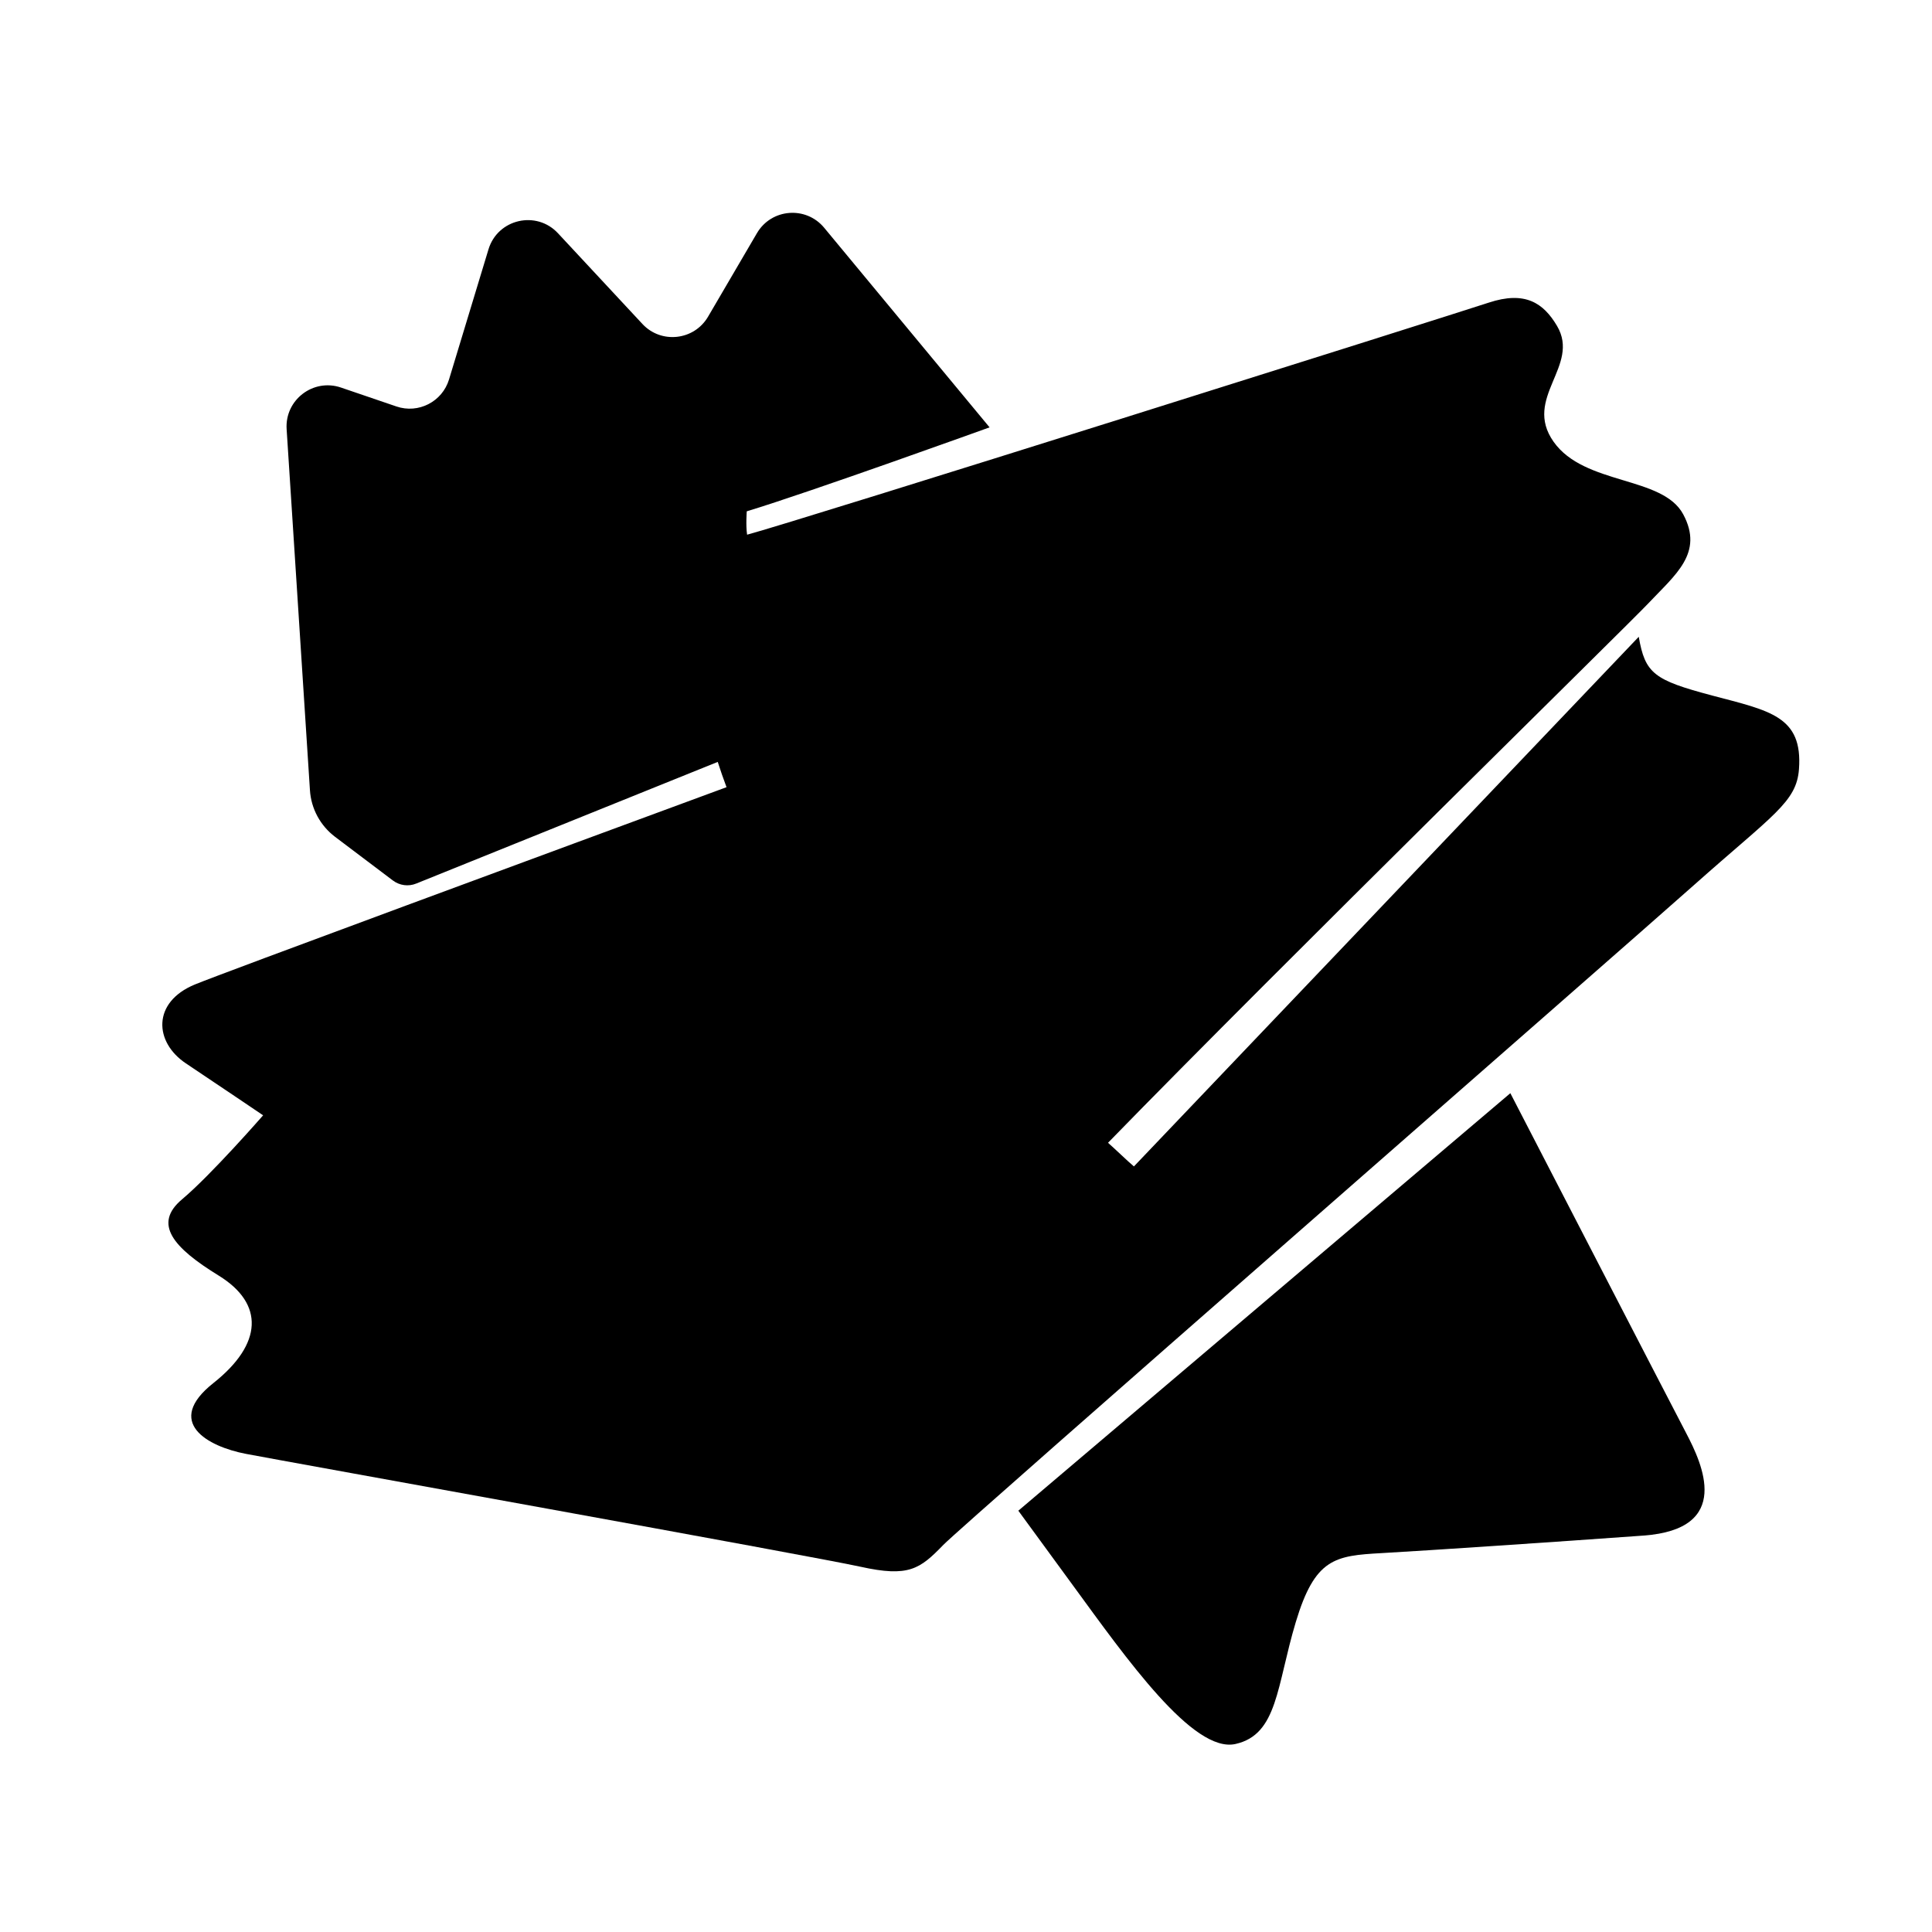 <?xml version="1.0" encoding="UTF-8"?>
<svg id="Layer_1" xmlns="http://www.w3.org/2000/svg" version="1.1" viewBox="0 0 283.5 283.5">
  <!-- Generator: Adobe Illustrator 29.5.1, SVG Export Plug-In . SVG Version: 2.1.0 Build 141)  -->
  <path d="M251.21,102.05c-8.5-2.25-9.81-3.22-10.74-8.61l-74.08,77.72c-.9-.75-2.88-2.67-3.8-3.47,25.97-26.66,76.35-76.03,79.28-79.15,3.95-4.2,8.17-7.37,5.13-13.06-3.04-5.69-14.48-4.22-19.03-10.66-4.55-6.45,3.98-11.11.51-16.99-2-3.38-4.69-5.18-10.03-3.42-5.35,1.77-101.8,32.2-108.82,34.05-.21-1.36-.05-3.43-.05-3.43,9.11-2.75,35.63-12.32,35.63-12.32l-24.28-29.3c-2.68-3.22-7.74-2.81-9.86.81l-7.17,12.25c-2.04,3.49-6.88,4.03-9.63,1.07l-12.39-13.31c-3.17-3.41-8.85-2.1-10.2,2.36l-5.79,19.09c-.99,3.27-4.5,5.07-7.73,3.96l-8.12-2.77c-4.08-1.39-8.26,1.81-7.98,6.11l3.42,52.97c.17,2.71,1.52,5.2,3.68,6.84l8.49,6.41c.98.74,2.28.92,3.43.45l44.24-17.85c.39,1.22.82,2.46,1.29,3.71-25.32,9.34-73.97,27.28-78.01,28.95-6.31,2.6-5.98,8.47-1.32,11.58,4.66,3.11,11.33,7.62,11.33,7.62,0,0-7.61,8.73-11.9,12.33-4.29,3.61-1.29,7.09,5.4,11.2,6.68,4.12,6.45,10.02-.8,15.76-7.25,5.74-.88,9.31,4.79,10.39,5.67,1.09,83.05,14.99,90.16,16.56,7.1,1.57,8.72.35,12.17-3.21,2.81-2.9,98.6-86.55,110.17-96.84s15.03-12.15,15.38-16.99c.57-7.76-4.25-8.56-12.75-10.8Z"/>
  <path d="M221.62,160.42l-72.19,61.26,7.94,10.86c7.94,10.86,17.72,24.77,23.93,23.37,6.2-1.39,6.02-8.5,8.84-17.88s5.74-9.75,12.63-10.13c6.89-.39,25.25-1.62,38.39-2.57,13.14-.95,8.62-10.54,6.28-15.01-2.35-4.48-25.81-49.9-25.81-49.9Z"/>
</svg>